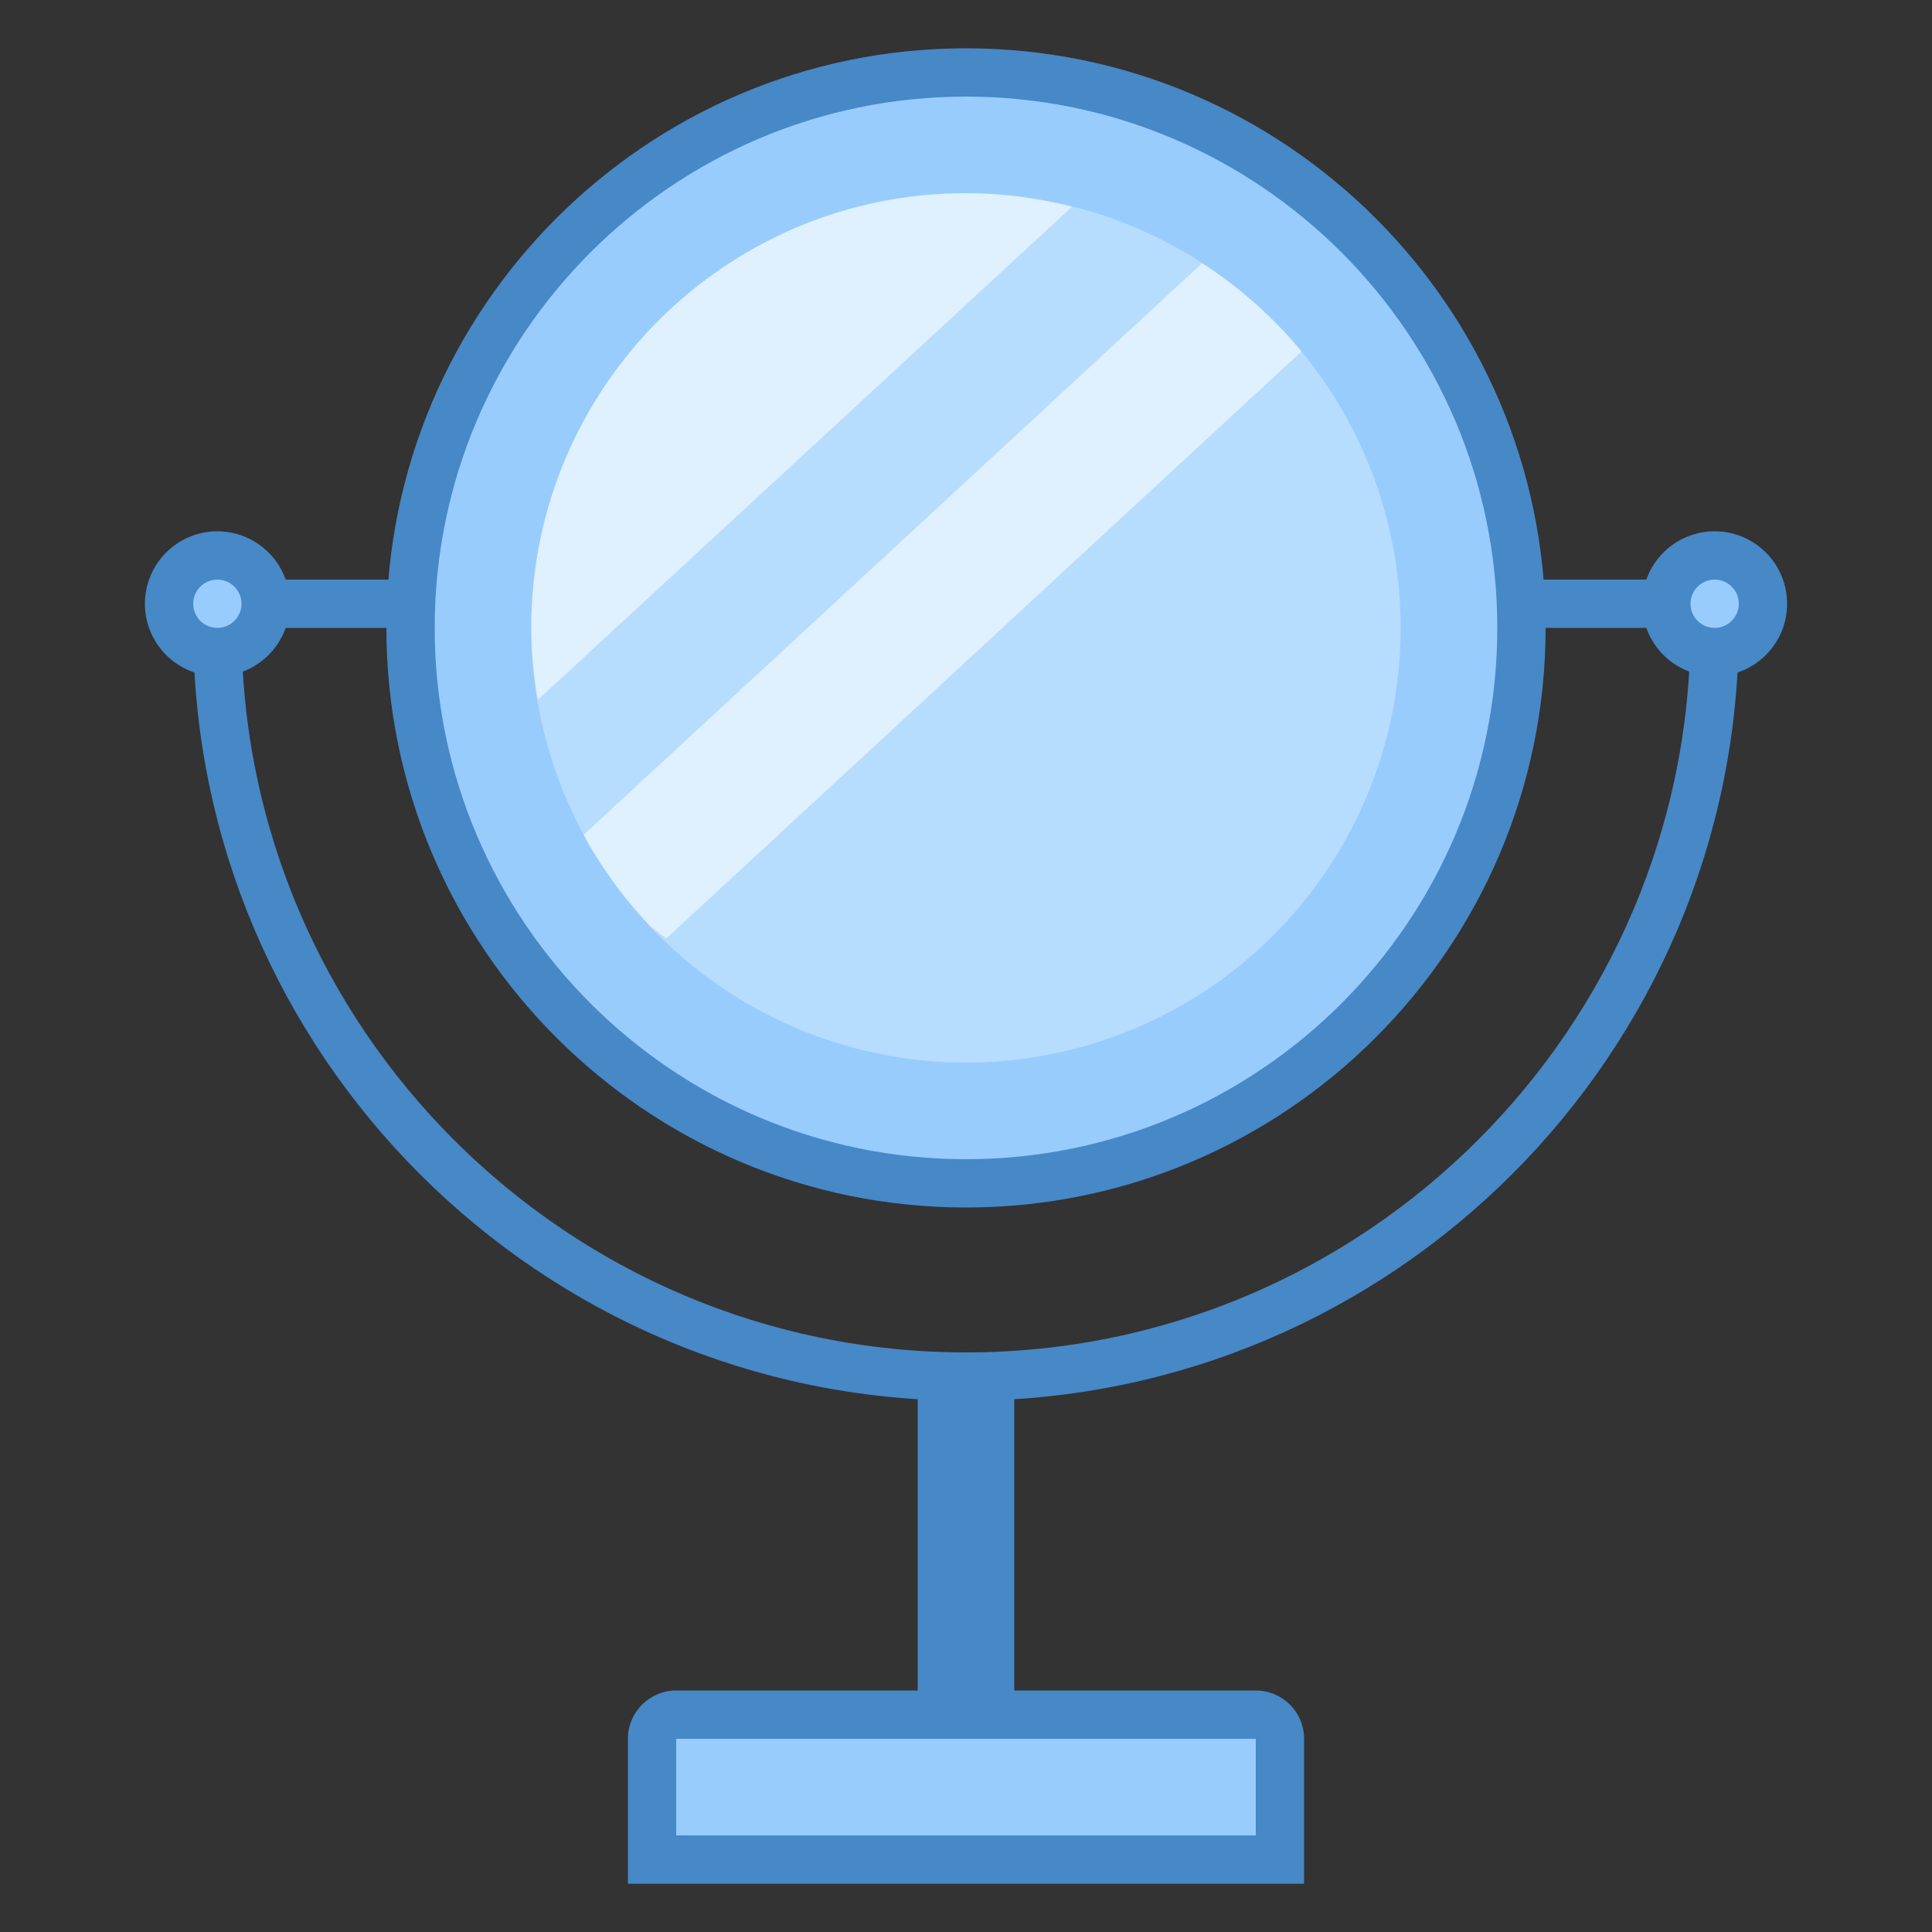 ﻿<?xml version="1.0" encoding="utf-8"?>
<svg xmlns="http://www.w3.org/2000/svg" viewBox="0 0 40 40" width="80" height="80">
  <rect x="0" y="0" width="40" height="40" fill="#333333" stroke="none"/>
  <path fill="#4788c7" d="M5 12H35V13H5zM19 28H21V37H19z" />
  <path fill="#98ccfd" d="M20,24.5c-6.341,0-11.5-5.159-11.5-11.5S13.659,1.5,20,1.5S31.5,6.659,31.5,13S26.341,24.5,20,24.5z" />
  <path fill="#4788c7" d="M20,2c6.065,0,11,4.935,11,11c0,6.065-4.935,11-11,11S9,19.065,9,13C9,6.935,13.935,2,20,2 M20,1 C13.383,1,8,6.383,8,13c0,6.617,5.383,12,12,12s12-5.383,12-12S26.617,1,20,1L20,1z" />
  <path fill="none" stroke="#4788c7" d="M4.5,13c0,8.546,6.954,15.5,15.5,15.5S35.5,21.546,35.5,13" />
  <path fill="#98ccfd" d="M35.5 11.5A1 1 0 1 0 35.5 13.5A1 1 0 1 0 35.5 11.5Z" />
  <path fill="#4788c7" d="M35.5,12c0.276,0,0.5,0.224,0.5,0.5S35.776,13,35.5,13S35,12.776,35,12.5S35.224,12,35.5,12 M35.5,11c-0.828,0-1.5,0.672-1.5,1.5s0.672,1.5,1.5,1.5s1.5-0.672,1.5-1.5S36.328,11,35.5,11L35.5,11z" />
  <path fill="#98ccfd" d="M4.5 11.5A1 1 0 1 0 4.5 13.5A1 1 0 1 0 4.5 11.5Z" />
  <path fill="#4788c7" d="M4.5,12C4.776,12,5,12.224,5,12.5S4.776,13,4.5,13S4,12.776,4,12.5S4.224,12,4.5,12 M4.5,11 C3.672,11,3,11.672,3,12.5S3.672,14,4.5,14S6,13.328,6,12.5S5.328,11,4.5,11L4.5,11z" />
  <path fill="#b6dcfe" d="M20 4A9 9 0 1 0 20 22A9 9 0 1 0 20 4Z" />
  <g>
    <path fill="#dff0fe" d="M20 4c-4.971 0-9 4.029-9 9 0 .509.052 1.005.134 1.492L22.195 4.281C21.491 4.104 20.759 4 20 4zM13.797 19.429L26.946 7.277c-.586-.71-1.283-1.324-2.058-1.827L12.083 17.284c.378.698.852 1.334 1.394 1.905C13.587 19.266 13.683 19.354 13.797 19.429z" />
  </g>
  <g>
    <path fill="#98ccfd" d="M13.5,38.5V36c0-0.276,0.224-0.5,0.5-0.5h12c0.276,0,0.5,0.224,0.5,0.5v2.5H13.5z" />
    <path fill="#4788c7" d="M26,36v2H14v-2H26 M26,35H14c-0.552,0-1,0.448-1,1v3h14v-3C27,35.448,26.552,35,26,35L26,35z" />
  </g>
</svg>